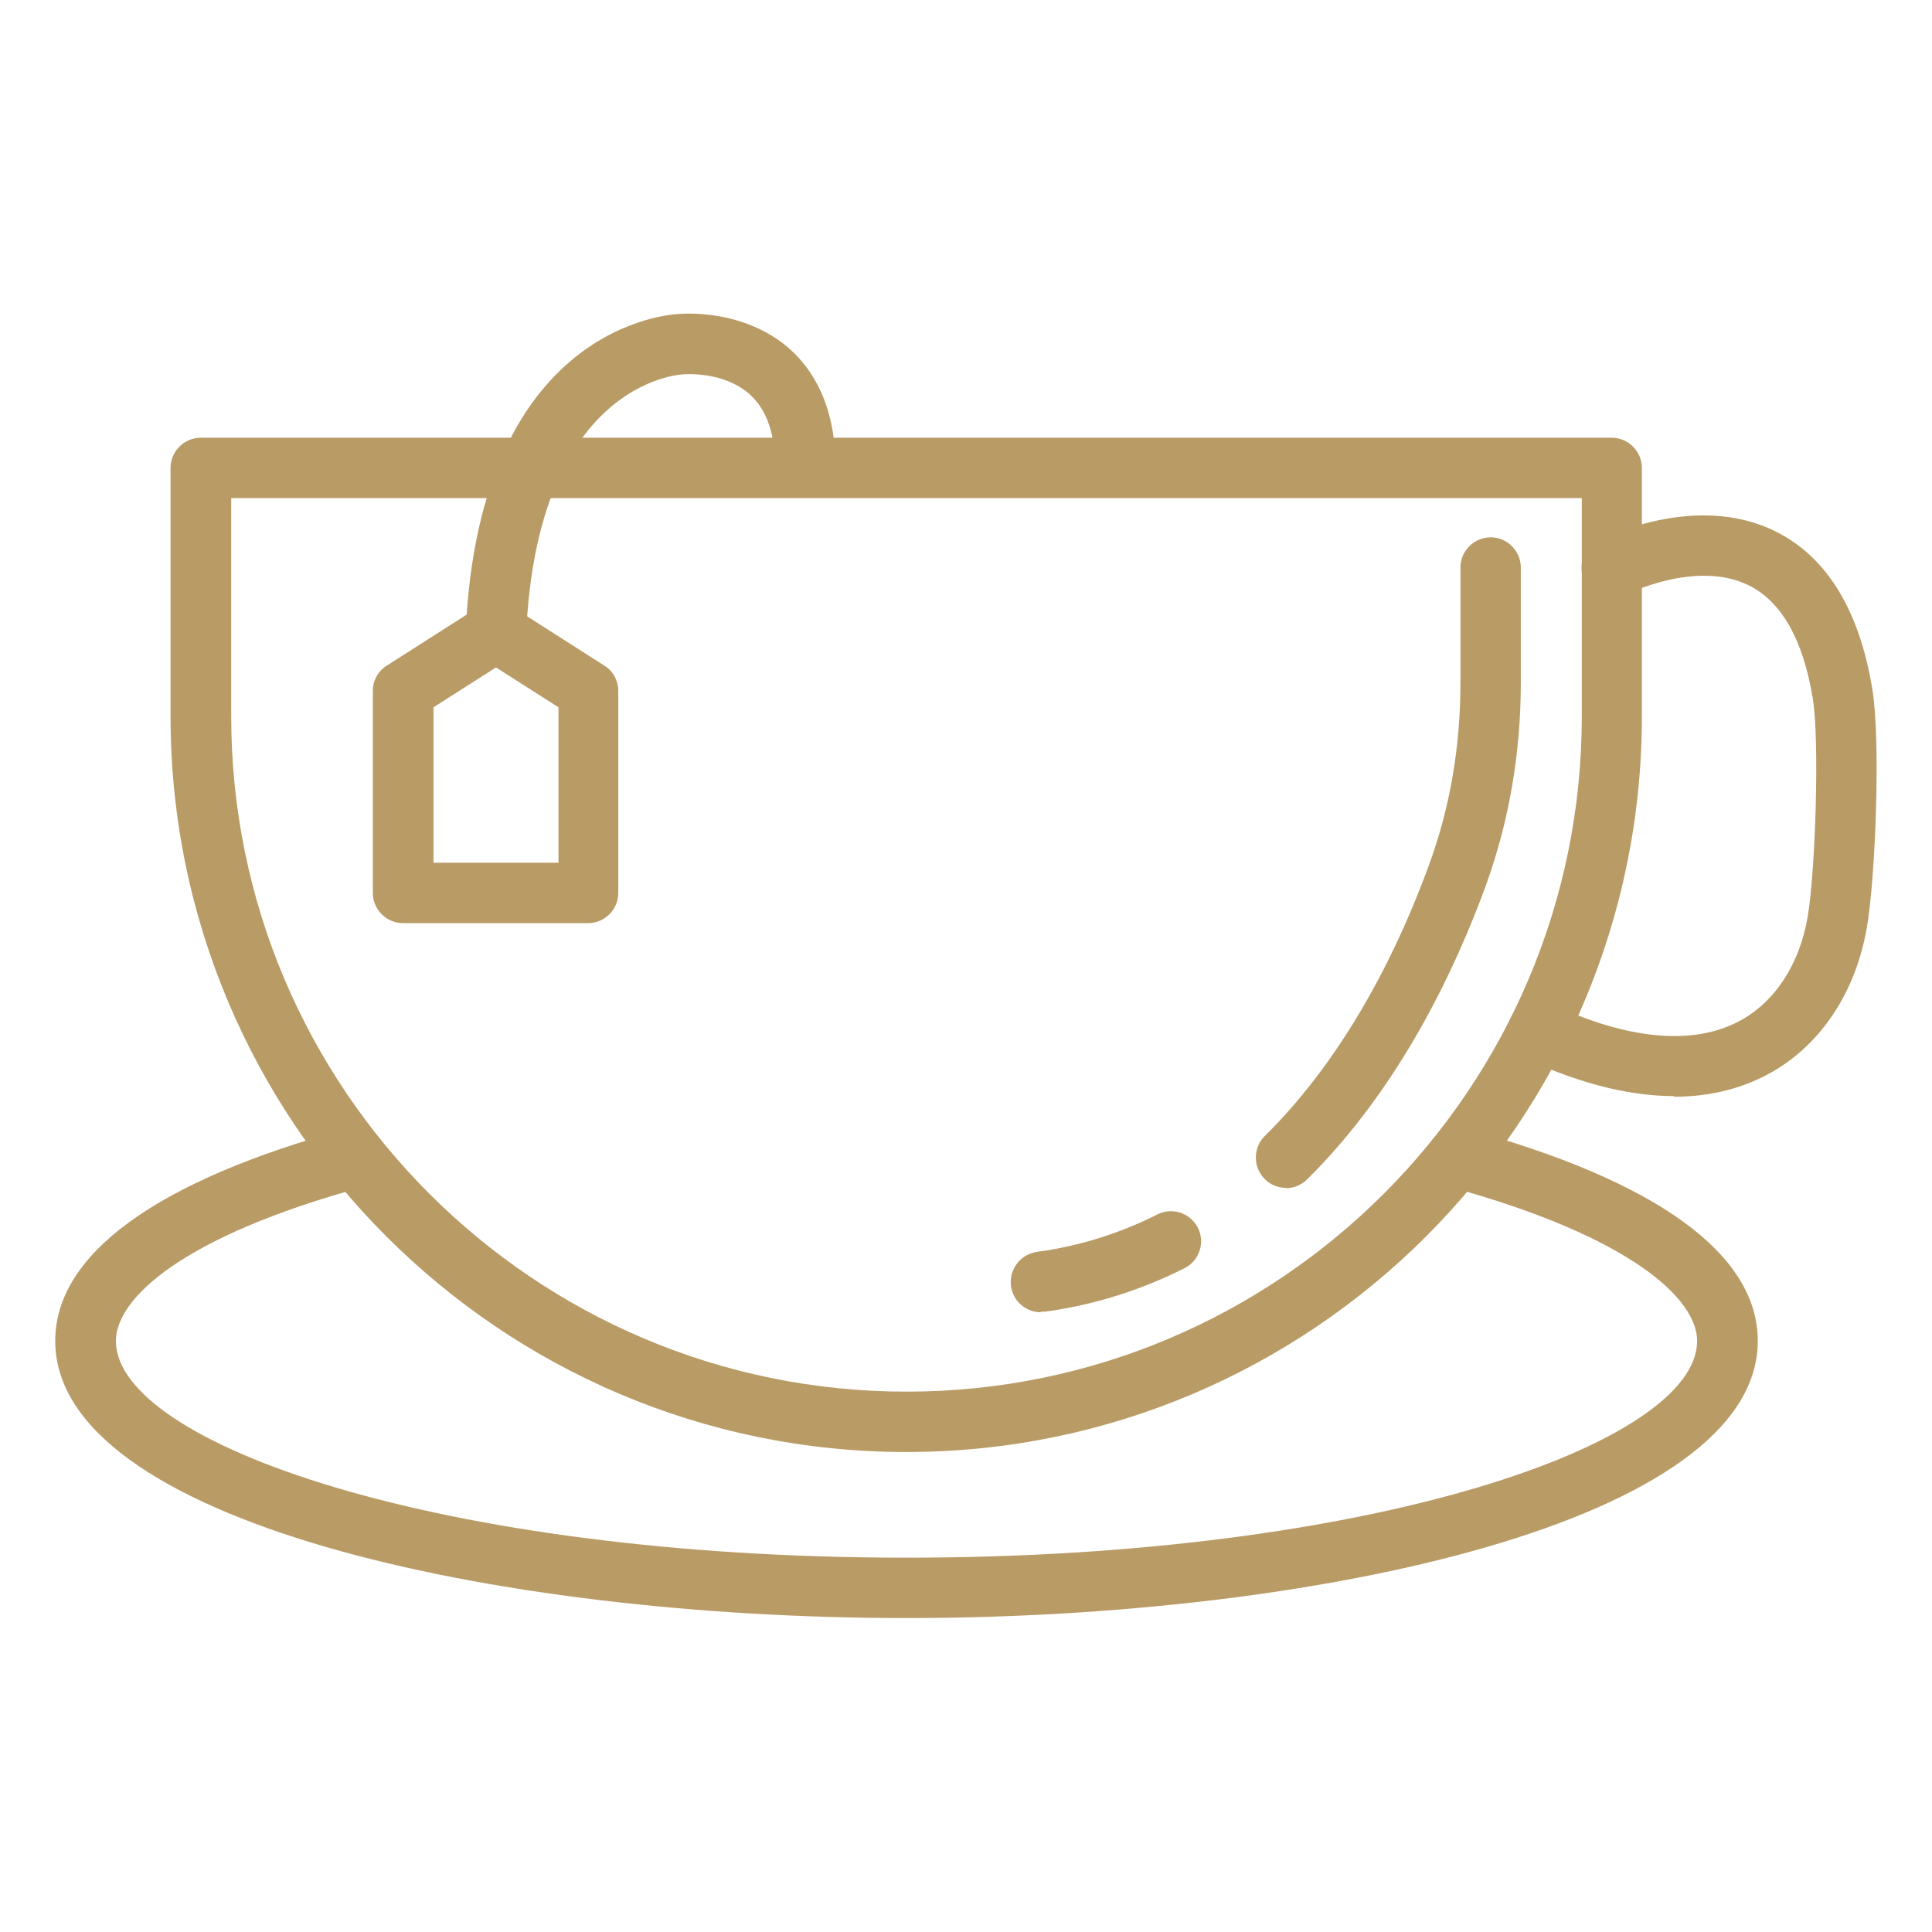 <?xml version="1.0" encoding="UTF-8"?> <svg xmlns="http://www.w3.org/2000/svg" fill="#B99B66" width="100pt" height="100pt" version="1.1" viewBox="0 0 100 100"><path d="m46.906 75.156c-21 0-38.078-17.078-38.078-38.078v-12.859c0-0.859 0.703-1.562 1.562-1.562h73.031c0.859 0 1.562 0.703 1.562 1.562v12.859c0 21-17.078 38.078-38.078 38.078zm-34.938-49.375v11.297c0 19.266 15.672 34.953 34.953 34.953s34.953-15.672 34.953-34.953v-11.297z"></path><path d="m86.656 56.734c-2.062 0-4.625-0.516-7.719-1.953-0.781-0.359-1.125-1.297-0.75-2.078 0.359-0.781 1.297-1.109 2.078-0.75 3.969 1.859 7.328 2.172 9.719 0.922 1.859-0.969 3.156-2.938 3.578-5.406 0.406-2.359 0.625-9.188 0.266-11.328-0.5-3.031-1.609-4.984-3.281-5.828-2.734-1.375-6.359 0.453-6.406 0.469-0.766 0.391-1.703 0.094-2.109-0.672-0.391-0.766-0.094-1.703 0.672-2.109 0.203-0.109 5.047-2.578 9.219-0.484 2.625 1.312 4.312 4.047 4.984 8.125 0.453 2.719 0.156 9.906-0.281 12.375-0.594 3.438-2.484 6.219-5.219 7.641-1.141 0.594-2.719 1.109-4.766 1.109z"></path><path d="m46.906 83.75c-21.359 0-44.047-5.031-44.047-14.344 0-4.484 5.234-8.297 15.156-11 0.828-0.234 1.688 0.266 1.922 1.094s-0.266 1.688-1.094 1.922c-9.469 2.578-12.844 5.812-12.844 7.984 0 5.312 16.812 11.219 40.922 11.219s40.922-5.906 40.922-11.219c0-2.156-3.375-5.391-12.844-7.984-0.828-0.234-1.328-1.094-1.094-1.922s1.078-1.328 1.922-1.094c9.906 2.703 15.156 6.5 15.156 11 0 9.312-22.688 14.344-44.047 14.344z"></path><path d="m25.672 34.25h-0.078c-0.859-0.047-1.531-0.766-1.484-1.641 0.734-15.812 10.625-16.344 11.047-16.359 0.031 0 3.328-0.328 5.734 1.828 1.562 1.406 2.359 3.469 2.359 6.125 0 0.859-0.703 1.562-1.562 1.562s-1.562-0.703-1.562-1.562c0-1.719-0.438-3-1.312-3.781-1.359-1.234-3.422-1.047-3.438-1.047-0.391 0.016-7.547 0.578-8.141 13.391-0.031 0.844-0.734 1.484-1.562 1.484z"></path><path d="m30.469 47.781h-9.609c-0.859 0-1.562-0.703-1.562-1.562v-10.453c0-0.531 0.266-1.031 0.719-1.312l4.797-3.062c0.516-0.328 1.172-0.328 1.672 0l4.797 3.062c0.453 0.281 0.719 0.781 0.719 1.312v10.453c0 0.859-0.703 1.562-1.562 1.562zm-8.047-3.125h6.484v-8.047l-3.234-2.062-3.234 2.062v8.047z"></path><path d="m53.875 67.922c-0.766 0-1.438-0.562-1.547-1.359-0.109-0.859 0.484-1.641 1.344-1.766 2.188-0.297 4.281-0.953 6.234-1.938 0.766-0.391 1.703-0.078 2.094 0.688s0.078 1.703-0.688 2.094c-2.266 1.141-4.688 1.906-7.219 2.25h-0.219z"></path><path d="m66.562 61.484c-0.406 0-0.812-0.156-1.109-0.469-0.609-0.609-0.594-1.609 0-2.203 4.391-4.328 7.062-10.047 8.531-14.094 1.078-2.953 1.609-6.109 1.609-9.391v-5.953c0-0.859 0.703-1.562 1.562-1.562s1.562 0.703 1.562 1.562v5.953c0 3.656-0.609 7.172-1.797 10.469-1.578 4.344-4.469 10.516-9.266 15.25-0.297 0.297-0.703 0.453-1.094 0.453z"></path></svg> 